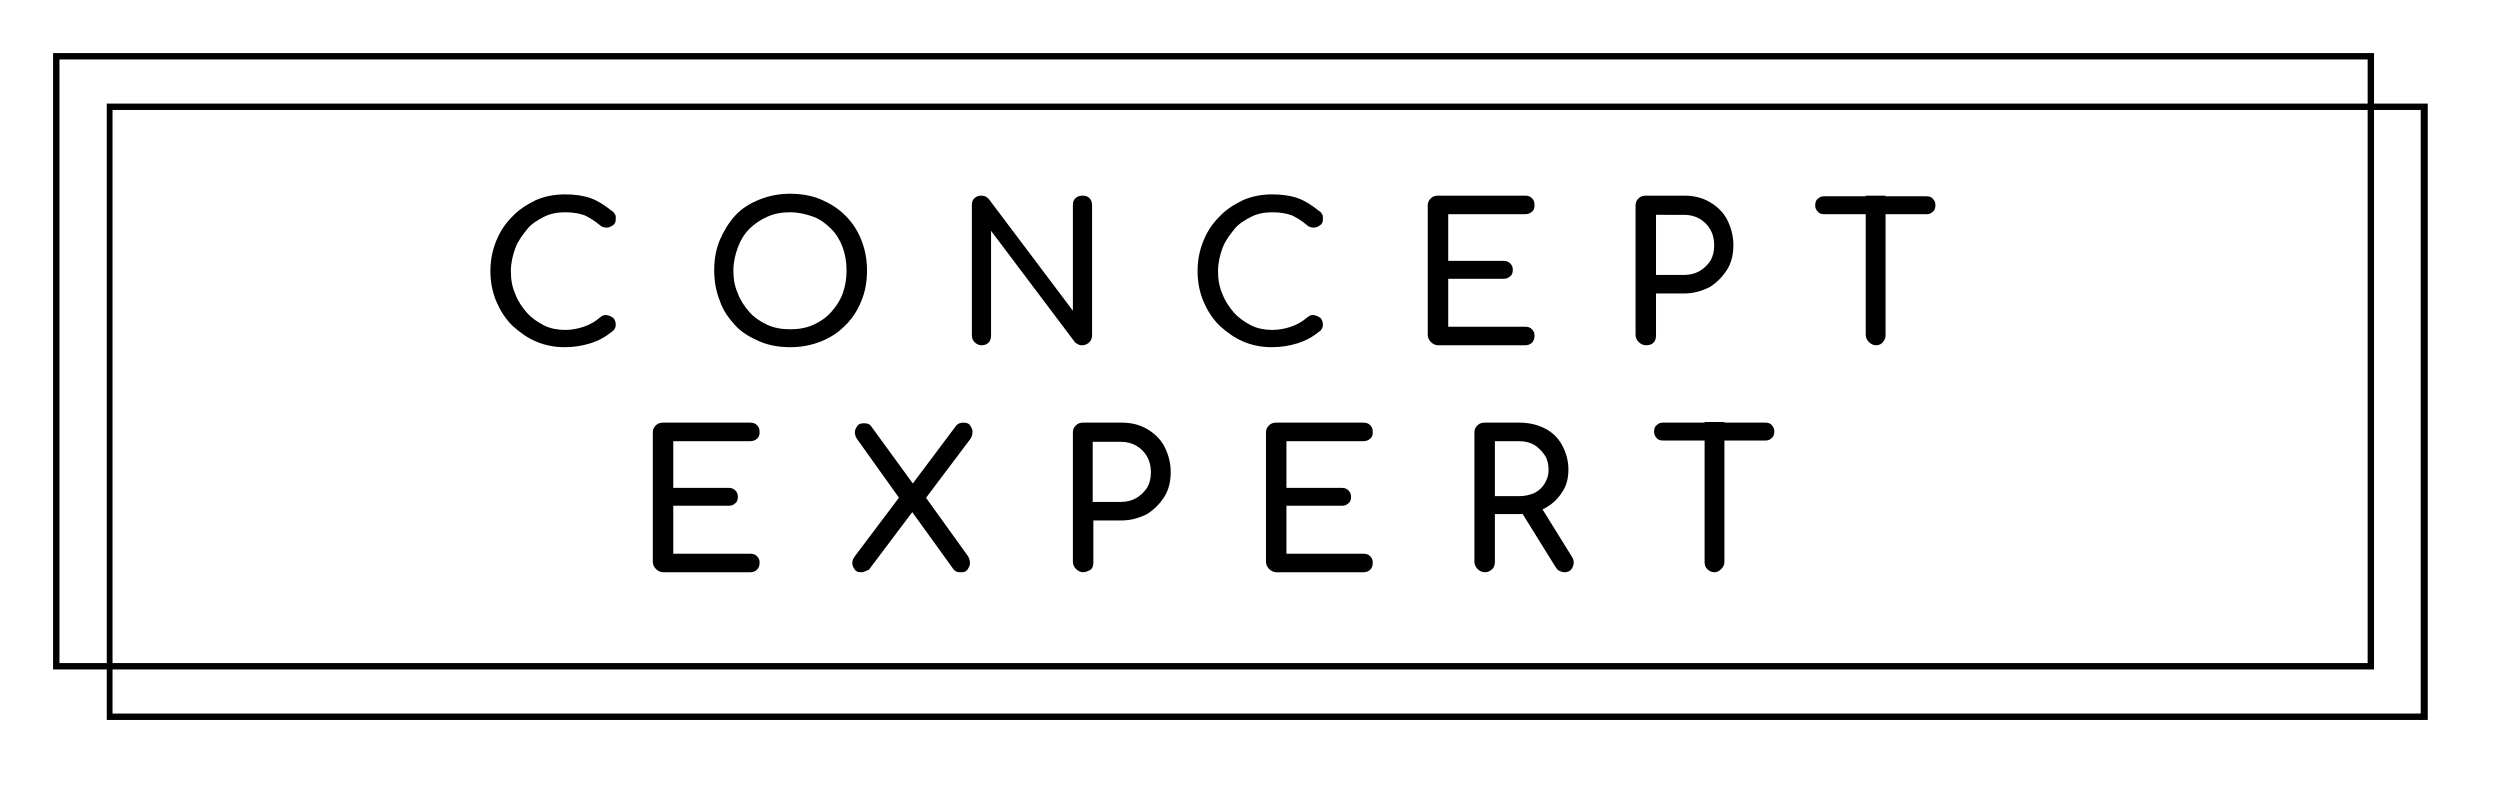 <?xml version="1.0" encoding="utf-8"?>
<!-- Generator: Adobe Illustrator 25.0.0, SVG Export Plug-In . SVG Version: 6.00 Build 0)  -->
<svg version="1.1" id="Livello_1" xmlns="http://www.w3.org/2000/svg" xmlns:xlink="http://www.w3.org/1999/xlink" x="0px" y="0px"
	 viewBox="0 0 391 123.7" style="enable-background:new 0 0 391 123.7;" xml:space="preserve">
<path d="M371.3,104.7H8.3V8.3h363V104.7z M9.3,103.7h361V9.3H9.3V103.7z"/>
<path d="M379.7,112.6h-363V16.2h363V112.6z M17.6,111.6h361V17.2h-361L17.6,111.6L17.6,111.6z"/>
<g>
	<path d="M103.7,89.5c-0.4,0-0.8-0.2-1.1-0.5c-0.3-0.3-0.5-0.7-0.5-1.1V67.6c0-0.5,0.2-0.8,0.5-1.1c0.3-0.3,0.7-0.4,1.1-0.4h13.6
		c0.5,0,0.8,0.1,1.1,0.4c0.3,0.3,0.4,0.6,0.4,1.1c0,0.4-0.1,0.8-0.4,1c-0.3,0.3-0.7,0.4-1.1,0.4h-12v7.3h8.6c0.5,0,0.8,0.1,1.1,0.4
		c0.3,0.3,0.4,0.6,0.4,1s-0.1,0.8-0.4,1c-0.3,0.3-0.6,0.4-1.1,0.4h-8.6v7.5h12c0.5,0,0.8,0.1,1.1,0.4c0.3,0.3,0.4,0.6,0.4,1
		s-0.1,0.8-0.4,1.1c-0.3,0.3-0.7,0.4-1.1,0.4C117.3,89.5,103.7,89.5,103.7,89.5z"/>
	<path d="M134.7,89.5c-0.5,0-0.8-0.1-1-0.4s-0.4-0.6-0.4-1s0.1-0.7,0.4-1.1l7.6-10.1l1.4-1.2l6.9-9.2c0.3-0.3,0.7-0.4,1.1-0.4
		s0.8,0.1,1,0.4c0.2,0.3,0.4,0.6,0.4,1s-0.1,0.8-0.3,1.1l-7.3,9.7l-1.3,1.1l-7.3,9.7C135.4,89.3,135.1,89.5,134.7,89.5z M150.3,89.5
		c-0.3,0-0.5,0-0.7-0.1s-0.4-0.2-0.5-0.4l-7-9.7l-1.1-0.9l-7-9.8c-0.2-0.3-0.3-0.7-0.3-1c0-0.4,0.2-0.7,0.4-1c0.2-0.3,0.6-0.4,1-0.4
		c0.5,0,0.9,0.1,1.1,0.4l6.7,9.2l1.1,0.9l7.4,10.3c0.2,0.3,0.3,0.7,0.3,1.1c0,0.4-0.2,0.7-0.4,1C151.1,89.4,150.8,89.5,150.3,89.5z"
		/>
	<path d="M169.4,89.5c-0.4,0-0.8-0.2-1.1-0.5c-0.3-0.3-0.5-0.7-0.5-1.1V67.6c0-0.5,0.2-0.8,0.5-1.1c0.3-0.3,0.7-0.4,1.1-0.4h6
		c1.5,0,2.8,0.3,4,1c1.2,0.7,2.1,1.6,2.7,2.7c0.6,1.2,1,2.5,1,4s-0.3,2.8-1,3.9s-1.6,2-2.7,2.7c-1.2,0.6-2.5,1-4,1H171V88
		c0,0.4-0.1,0.8-0.4,1.1C170.2,89.3,169.8,89.5,169.4,89.5z M170.9,78.5h4.4c0.9,0,1.7-0.2,2.4-0.6c0.7-0.4,1.2-0.9,1.7-1.6
		c0.4-0.7,0.6-1.5,0.6-2.4c0-1-0.2-1.8-0.6-2.5c-0.4-0.7-1-1.3-1.7-1.7s-1.5-0.6-2.4-0.6h-4.4V78.5z"/>
	<path d="M199.6,89.5c-0.4,0-0.8-0.2-1.1-0.5c-0.3-0.3-0.5-0.7-0.5-1.1V67.6c0-0.5,0.2-0.8,0.5-1.1c0.3-0.3,0.7-0.4,1.1-0.4h13.6
		c0.5,0,0.8,0.1,1.1,0.4c0.3,0.3,0.4,0.6,0.4,1.1c0,0.4-0.1,0.8-0.4,1c-0.3,0.3-0.7,0.4-1.1,0.4h-12v7.3h8.6c0.5,0,0.8,0.1,1.1,0.4
		c0.3,0.3,0.4,0.6,0.4,1s-0.1,0.8-0.4,1c-0.3,0.3-0.6,0.4-1.1,0.4h-8.6v7.5h12c0.5,0,0.8,0.1,1.1,0.4c0.3,0.3,0.4,0.6,0.4,1
		s-0.1,0.8-0.4,1.1c-0.3,0.3-0.7,0.4-1.1,0.4C213.2,89.5,199.6,89.5,199.6,89.5z"/>
	<path d="M232.2,89.5c-0.4,0-0.8-0.2-1.1-0.5c-0.3-0.3-0.5-0.7-0.5-1.1V67.6c0-0.5,0.2-0.8,0.5-1.1c0.3-0.3,0.7-0.4,1.1-0.4h5.4
		c1.5,0,2.8,0.3,4,0.9c1.2,0.6,2.1,1.5,2.7,2.6c0.6,1.1,1,2.4,1,3.8c0,1.4-0.3,2.6-1,3.6c-0.7,1.1-1.6,1.9-2.7,2.5
		c-1.2,0.6-2.5,0.9-4,0.9h-3.8v7.5c0,0.4-0.1,0.8-0.4,1.1C233.1,89.3,232.7,89.5,232.2,89.5z M233.8,77.6h3.8c0.9,0,1.7-0.2,2.4-0.5
		c0.7-0.4,1.2-0.8,1.6-1.5c0.4-0.7,0.6-1.3,0.6-2.1c0-0.9-0.2-1.7-0.6-2.3s-1-1.2-1.6-1.6c-0.7-0.4-1.5-0.6-2.4-0.6h-3.8V77.6z
		 M244.7,89.5c-0.3,0-0.5-0.1-0.8-0.2c-0.2-0.1-0.4-0.3-0.6-0.6l-5.4-8.7l3-0.9l4.9,7.9c0.4,0.6,0.4,1.1,0.2,1.6
		C245.8,89.2,245.3,89.5,244.7,89.5z"/>
	<path d="M260.1,68.9c-0.4,0-0.8-0.1-1-0.4c-0.3-0.3-0.4-0.6-0.4-1s0.1-0.8,0.4-1c0.3-0.3,0.6-0.4,1-0.4h16c0.4,0,0.8,0.1,1,0.4
		c0.3,0.3,0.4,0.6,0.4,1s-0.1,0.8-0.4,1c-0.3,0.3-0.6,0.4-1,0.4H260.1z M268.1,89.5c-0.4,0-0.8-0.2-1.1-0.5
		c-0.3-0.3-0.4-0.7-0.4-1.1V66h3.1v21.9c0,0.4-0.2,0.8-0.5,1.1C268.9,89.3,268.6,89.5,268.1,89.5z"/>
</g>
<g>
	<path d="M88.3,54.3c-1.6,0-3.1-0.3-4.5-0.9c-1.4-0.6-2.6-1.5-3.7-2.5c-1.1-1.1-1.9-2.4-2.5-3.8c-0.6-1.5-0.9-3-0.9-4.7
		c0-1.7,0.3-3.2,0.9-4.7c0.6-1.5,1.4-2.7,2.5-3.8c1-1.1,2.3-1.9,3.7-2.6c1.4-0.6,2.9-0.9,4.6-0.9c1.5,0,2.9,0.2,4,0.6
		c1.1,0.4,2.2,1.1,3.3,2c0.2,0.1,0.3,0.2,0.4,0.4c0.1,0.1,0.2,0.3,0.2,0.4c0,0.1,0,0.3,0,0.5c0,0.4-0.1,0.7-0.4,0.9
		c-0.3,0.2-0.6,0.4-1,0.4c-0.4,0-0.8-0.1-1.1-0.4c-0.7-0.6-1.5-1.1-2.3-1.5c-0.8-0.3-1.8-0.5-3.1-0.5c-1.2,0-2.3,0.2-3.3,0.7
		c-1,0.5-2,1.1-2.7,2s-1.4,1.8-1.8,2.9c-0.4,1.1-0.7,2.3-0.7,3.6c0,1.3,0.2,2.5,0.7,3.6c0.4,1.1,1.1,2.1,1.8,2.9s1.7,1.5,2.7,2
		s2.2,0.7,3.3,0.7c1,0,2-0.2,2.9-0.5c0.9-0.3,1.8-0.8,2.6-1.5c0.4-0.3,0.7-0.4,1.1-0.3s0.6,0.2,0.9,0.4c0.2,0.2,0.4,0.6,0.4,1
		c0,0.2,0,0.4-0.1,0.6c-0.1,0.2-0.2,0.4-0.4,0.5c-1.1,0.9-2.2,1.5-3.5,1.9C91,54.1,89.7,54.3,88.3,54.3z"/>
	<path d="M123.6,54.3c-1.8,0-3.4-0.3-4.8-0.9S116,52,115,50.9c-1-1.1-1.9-2.3-2.4-3.8c-0.6-1.5-0.9-3.1-0.9-4.8
		c0-1.8,0.3-3.4,0.9-4.8s1.4-2.7,2.4-3.8c1-1.1,2.3-1.9,3.8-2.5s3.1-0.9,4.8-0.9s3.4,0.3,4.8,0.9c1.4,0.6,2.7,1.4,3.8,2.5
		c1.1,1.1,1.9,2.3,2.5,3.8s0.9,3.1,0.9,4.8c0,1.8-0.3,3.4-0.9,4.8c-0.6,1.5-1.4,2.7-2.5,3.8c-1.1,1.1-2.3,1.9-3.8,2.5
		C126.9,54,125.3,54.3,123.6,54.3z M123.6,51.5c1.3,0,2.5-0.2,3.6-0.7s2-1.1,2.8-2s1.4-1.8,1.8-2.9c0.4-1.1,0.6-2.3,0.6-3.6
		c0-1.3-0.2-2.5-0.6-3.6c-0.4-1.1-1-2.1-1.8-2.9c-0.8-0.8-1.7-1.5-2.8-1.9s-2.3-0.7-3.6-0.7s-2.5,0.2-3.6,0.7s-2,1.1-2.8,1.9
		c-0.8,0.8-1.4,1.8-1.8,2.9c-0.4,1.1-0.7,2.3-0.7,3.6c0,1.3,0.2,2.5,0.7,3.6c0.4,1.1,1.1,2.1,1.8,2.9s1.7,1.5,2.8,2
		S122.3,51.5,123.6,51.5z"/>
	<path d="M153.5,54c-0.4,0-0.8-0.2-1.1-0.5c-0.3-0.3-0.4-0.7-0.4-1.1V32.1c0-0.5,0.1-0.8,0.4-1.1c0.3-0.3,0.7-0.4,1.1-0.4
		c0.5,0,0.9,0.2,1.2,0.6l13.1,17.4V32.1c0-0.5,0.1-0.8,0.4-1.1c0.3-0.3,0.7-0.4,1.1-0.4c0.5,0,0.8,0.1,1.1,0.4
		c0.3,0.3,0.4,0.7,0.4,1.1v20.3c0,0.4-0.1,0.8-0.4,1.1c-0.3,0.3-0.7,0.5-1.1,0.5c-0.2,0-0.4,0-0.6-0.1c-0.2-0.1-0.4-0.2-0.6-0.4
		L155,36.1v16.4c0,0.4-0.1,0.8-0.4,1.1S153.9,54,153.5,54z"/>
	<path d="M198.9,54.3c-1.6,0-3.1-0.3-4.5-0.9c-1.4-0.6-2.6-1.5-3.7-2.5c-1.1-1.1-1.9-2.4-2.5-3.8c-0.6-1.5-0.9-3-0.9-4.7
		c0-1.7,0.3-3.2,0.9-4.7c0.6-1.5,1.4-2.7,2.5-3.8c1-1.1,2.3-1.9,3.7-2.6c1.4-0.6,2.9-0.9,4.6-0.9c1.5,0,2.9,0.2,4,0.6
		c1.1,0.4,2.2,1.1,3.3,2c0.2,0.1,0.3,0.2,0.4,0.4c0.1,0.1,0.2,0.3,0.2,0.4c0,0.1,0,0.3,0,0.5c0,0.4-0.1,0.7-0.4,0.9
		c-0.3,0.2-0.6,0.4-1,0.4c-0.4,0-0.8-0.1-1.1-0.4c-0.7-0.6-1.5-1.1-2.3-1.5c-0.8-0.3-1.8-0.5-3.1-0.5c-1.2,0-2.3,0.2-3.3,0.7
		c-1,0.5-2,1.1-2.7,2s-1.4,1.8-1.8,2.9c-0.4,1.1-0.7,2.3-0.7,3.6c0,1.3,0.2,2.5,0.7,3.6c0.4,1.1,1.1,2.1,1.8,2.9s1.7,1.5,2.7,2
		s2.2,0.7,3.3,0.7c1,0,2-0.2,2.9-0.5c0.9-0.3,1.8-0.8,2.6-1.5c0.4-0.3,0.7-0.4,1.1-0.3s0.6,0.2,0.9,0.4c0.2,0.2,0.4,0.6,0.4,1
		c0,0.2,0,0.4-0.1,0.6c-0.1,0.2-0.2,0.4-0.4,0.5c-1.1,0.9-2.2,1.5-3.5,1.9C201.6,54.1,200.3,54.3,198.9,54.3z"/>
	<path d="M224.9,54c-0.4,0-0.8-0.2-1.1-0.5s-0.5-0.7-0.5-1.1V32.1c0-0.5,0.2-0.8,0.5-1.1s0.7-0.4,1.1-0.4h13.6
		c0.5,0,0.8,0.1,1.1,0.4c0.3,0.3,0.4,0.6,0.4,1.1c0,0.4-0.1,0.8-0.4,1c-0.3,0.3-0.7,0.4-1.1,0.4h-12v7.3h8.6c0.5,0,0.8,0.1,1.1,0.4
		c0.3,0.3,0.4,0.6,0.4,1s-0.1,0.8-0.4,1c-0.3,0.3-0.6,0.4-1.1,0.4h-8.6v7.5h12c0.5,0,0.8,0.1,1.1,0.4c0.3,0.3,0.4,0.6,0.4,1
		c0,0.4-0.1,0.8-0.4,1.1c-0.3,0.3-0.7,0.4-1.1,0.4H224.9z"/>
	<path d="M257.4,54c-0.4,0-0.8-0.2-1.1-0.5s-0.5-0.7-0.5-1.1V32.1c0-0.5,0.2-0.8,0.5-1.1s0.7-0.4,1.1-0.4h6c1.5,0,2.8,0.3,4,1
		c1.2,0.7,2.1,1.6,2.7,2.7c0.6,1.2,1,2.5,1,4c0,1.5-0.3,2.8-1,3.9c-0.7,1.1-1.6,2-2.7,2.7c-1.2,0.6-2.5,1-4,1H259v6.6
		c0,0.4-0.1,0.8-0.4,1.1C258.3,53.9,257.9,54,257.4,54z M259,43h4.4c0.9,0,1.7-0.2,2.4-0.6c0.7-0.4,1.2-0.9,1.7-1.6
		c0.4-0.7,0.6-1.5,0.6-2.4c0-1-0.2-1.8-0.6-2.5c-0.4-0.7-1-1.3-1.7-1.7s-1.5-0.6-2.4-0.6H259V43z"/>
	<path d="M285.3,33.5c-0.4,0-0.8-0.1-1-0.4c-0.3-0.3-0.4-0.6-0.4-1s0.1-0.8,0.4-1c0.3-0.3,0.6-0.4,1-0.4h16c0.4,0,0.8,0.1,1,0.4
		c0.3,0.3,0.4,0.6,0.4,1s-0.1,0.8-0.4,1c-0.3,0.3-0.6,0.4-1,0.4H285.3z M293.4,54c-0.4,0-0.8-0.2-1.1-0.5s-0.5-0.7-0.5-1.1V30.6h3.1
		v21.9c0,0.4-0.2,0.8-0.5,1.1S293.8,54,293.4,54z"/>
</g>
</svg>
